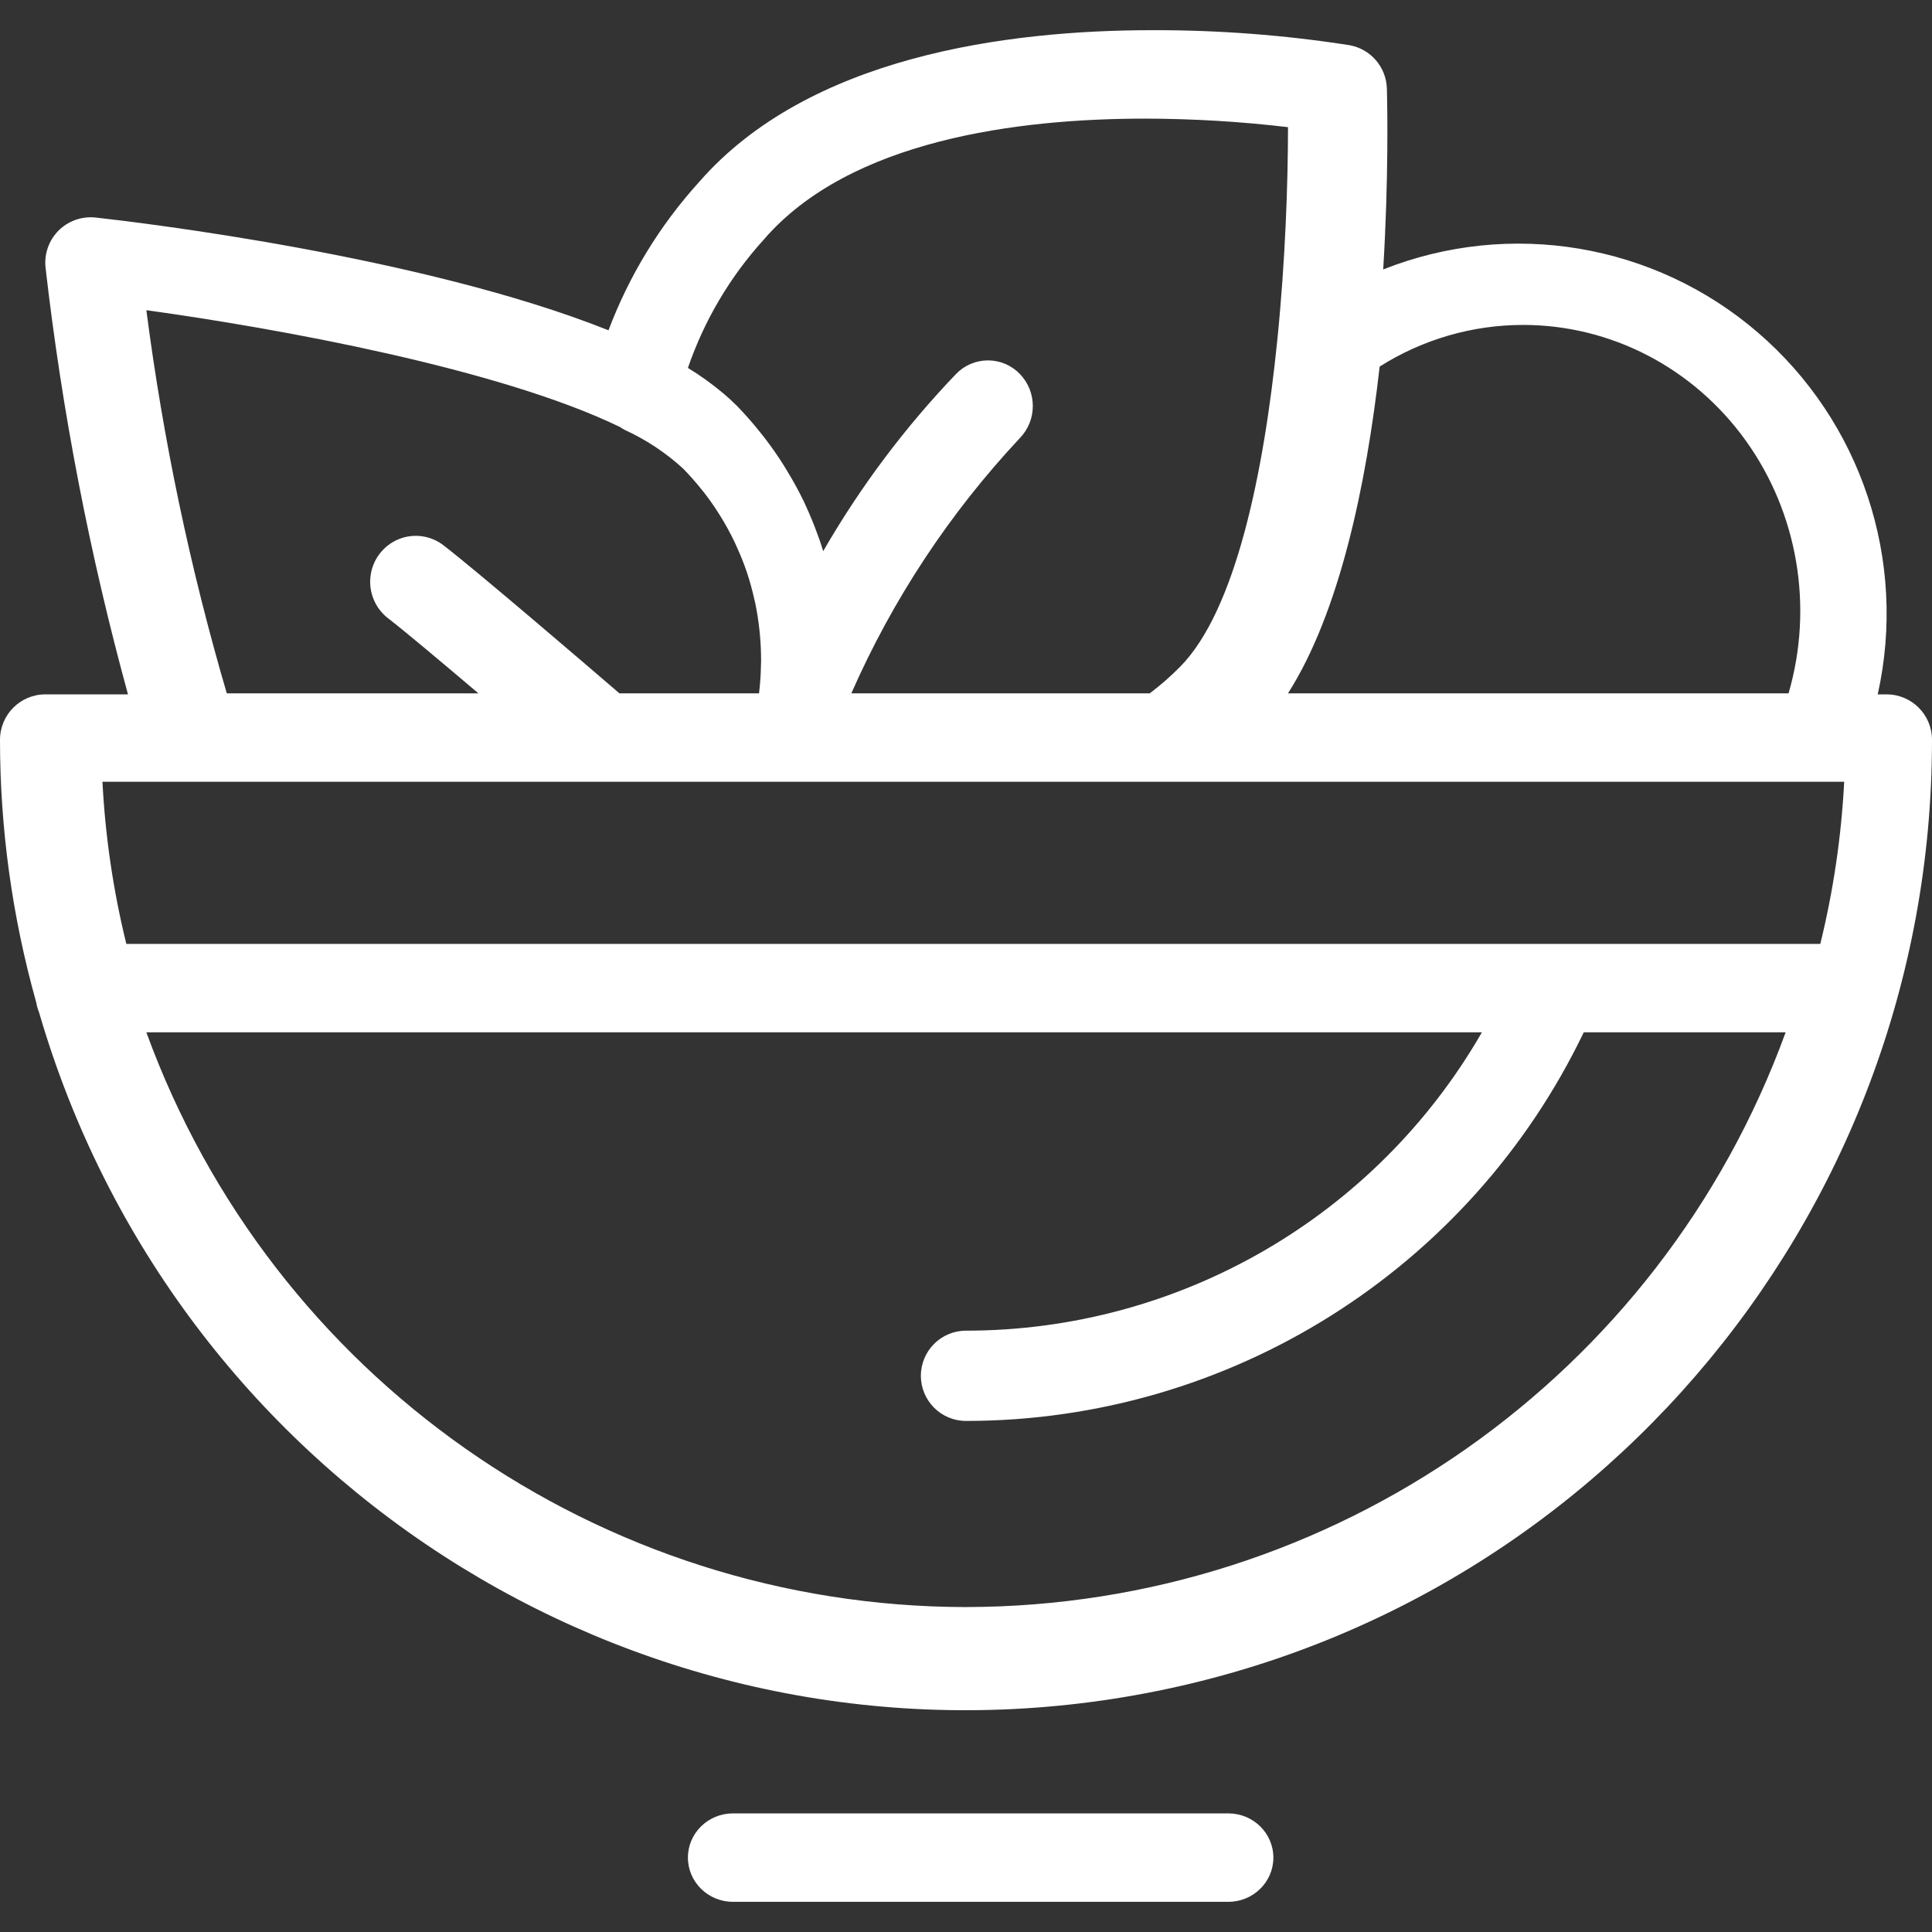 <?xml version="1.0" encoding="UTF-8"?>
<svg xmlns="http://www.w3.org/2000/svg" xmlns:xlink="http://www.w3.org/1999/xlink" width="93px" height="93px" viewBox="0 0 93 93" version="1.1">
  <rect x="0" y="0" width="93" height="93" fill="#333333" stroke="none"/>
  <title>salad-booster</title>
  <g id="Desktop" stroke="none" stroke-width="1" fill="none" fill-rule="evenodd">
    <g id="Home" transform="translate(-531, -1028)">
      <g id="Assortiment" transform="translate(165, 790)">
        <g id="Item" transform="translate(285, 182)">
          <g id="salad-booster" transform="translate(81, 56)">
            <polygon id="Path" points="0 0 93 0 93 93 0 93"></polygon>
            <path d="M90.82,33.425 L90.387,33.425 C91.822,26.991 89.6,20.289 84.613,16.002 C79.634,11.718 72.689,10.55 66.583,12.97 C66.847,8.614 66.784,5.163 66.76,4.271 C66.734,3.231 65.978,2.354 64.953,2.174 C61.818,1.686 58.649,1.445 55.476,1.453 C48.426,1.453 38.917,2.722 33.651,8.762 C31.762,10.846 30.283,13.267 29.291,15.899 C20.271,12.301 6.544,10.686 4.598,10.471 C3.94,10.402 3.286,10.633 2.818,11.099 C2.35,11.57 2.12,12.228 2.193,12.888 C2.989,19.825 4.316,26.69 6.161,33.425 L2.18,33.425 C0.976,33.425 0,34.405 0,35.614 C0.001,39.887 0.588,44.139 1.744,48.252 C1.771,48.414 1.816,48.573 1.878,48.725 C8.369,71.027 30.198,85.144 53.098,81.849 C75.998,78.554 93.004,58.85 93,35.614 C93.002,34.408 92.027,33.428 90.82,33.425 Z M73.32,15.641 C77.537,15.641 81.507,17.7 84.024,21.194 C86.541,24.689 87.308,29.206 86.095,33.376 L61.999,33.376 C64.484,29.477 65.765,23.358 66.412,17.646 C68.478,16.337 70.874,15.641 73.32,15.641 L73.32,15.641 Z M33.114,17.711 C33.897,15.427 35.138,13.327 36.761,11.539 C40.908,6.721 49.034,5.71 55.121,5.71 C57.42,5.714 59.717,5.851 62,6.121 C61.999,8.81 61.873,12.53 61.487,16.356 C61.484,16.371 61.484,16.386 61.482,16.401 C60.839,22.745 59.485,29.376 56.811,32.092 C56.354,32.554 55.864,32.983 55.345,33.376 L40.98,33.376 C42.968,28.855 45.708,24.703 49.084,21.097 C49.927,20.234 49.927,18.856 49.084,17.992 C48.683,17.58 48.133,17.348 47.559,17.348 C46.984,17.348 46.434,17.579 46.032,17.99 C43.56,20.57 41.409,23.438 39.625,26.533 C39.572,26.356 39.516,26.177 39.455,26.001 C39.427,25.917 39.394,25.837 39.364,25.754 C39.182,25.247 38.976,24.749 38.749,24.261 C38.729,24.224 38.715,24.184 38.697,24.145 C38.453,23.641 38.184,23.15 37.892,22.672 C37.839,22.583 37.786,22.494 37.73,22.404 C37.438,21.939 37.122,21.488 36.785,21.051 C36.727,20.977 36.666,20.905 36.608,20.83 C36.248,20.375 35.865,19.939 35.46,19.523 C35.446,19.509 35.429,19.496 35.416,19.483 C35.244,19.311 35.06,19.141 34.866,18.975 L34.768,18.895 C34.247,18.459 33.693,18.063 33.114,17.711 L33.114,17.711 Z M7.045,14.932 C13.398,15.809 24.056,17.747 29.841,20.554 C29.916,20.606 29.995,20.654 30.078,20.697 C31.101,21.165 32.045,21.79 32.876,22.55 C33.195,22.875 33.497,23.217 33.781,23.574 C33.821,23.625 33.866,23.676 33.906,23.728 C34.167,24.067 34.413,24.42 34.64,24.784 C34.91,25.213 35.154,25.658 35.372,26.116 C35.401,26.178 35.427,26.241 35.456,26.304 C35.646,26.716 35.814,27.138 35.959,27.568 C36.097,27.986 36.215,28.412 36.31,28.843 L36.354,29.026 C36.441,29.444 36.506,29.867 36.553,30.293 C36.561,30.372 36.571,30.452 36.578,30.532 C36.617,30.957 36.638,31.385 36.636,31.813 C36.635,31.882 36.633,31.953 36.63,32.023 C36.623,32.471 36.592,32.918 36.539,33.363 L36.537,33.376 L29.818,33.376 C28.055,31.859 22.999,27.527 21.388,26.28 C20.769,25.779 19.927,25.654 19.189,25.955 C18.45,26.259 17.933,26.938 17.836,27.731 C17.737,28.526 18.073,29.312 18.716,29.789 C19.512,30.405 21.28,31.891 23.031,33.377 L10.917,33.377 C9.148,27.339 7.854,21.172 7.045,14.932 L7.045,14.932 Z M87.61,37.632 L87.619,37.634 L87.626,37.632 L88.773,37.632 C88.637,40.264 88.252,42.877 87.623,45.436 L6.081,45.436 C5.452,42.877 5.067,40.264 4.932,37.632 L87.609,37.632 L87.61,37.632 Z M46.499,77.359 C28.847,77.337 13.088,66.286 7.045,49.693 L71.333,49.693 C66.222,58.578 56.751,64.055 46.5,64.054 C45.3,64.054 44.328,65.026 44.328,66.226 C44.328,67.426 45.3,68.399 46.5,68.399 C59.185,68.4 70.747,61.127 76.237,49.692 L85.955,49.692 C79.911,66.286 64.151,77.337 46.499,77.358 L46.499,77.359 Z M61.296,89.419 C61.296,90.594 60.325,91.547 59.128,91.547 L35.282,91.547 C34.084,91.547 33.114,90.594 33.114,89.418 C33.114,88.243 34.084,87.291 35.281,87.291 L59.128,87.291 C60.325,87.291 61.295,88.243 61.296,89.419 L61.296,89.419 Z" id="Shape" fill="#FFFFFF" fill-rule="nonzero"></path>
          </g>
        </g>
      </g>
    </g>
  </g>
</svg>
